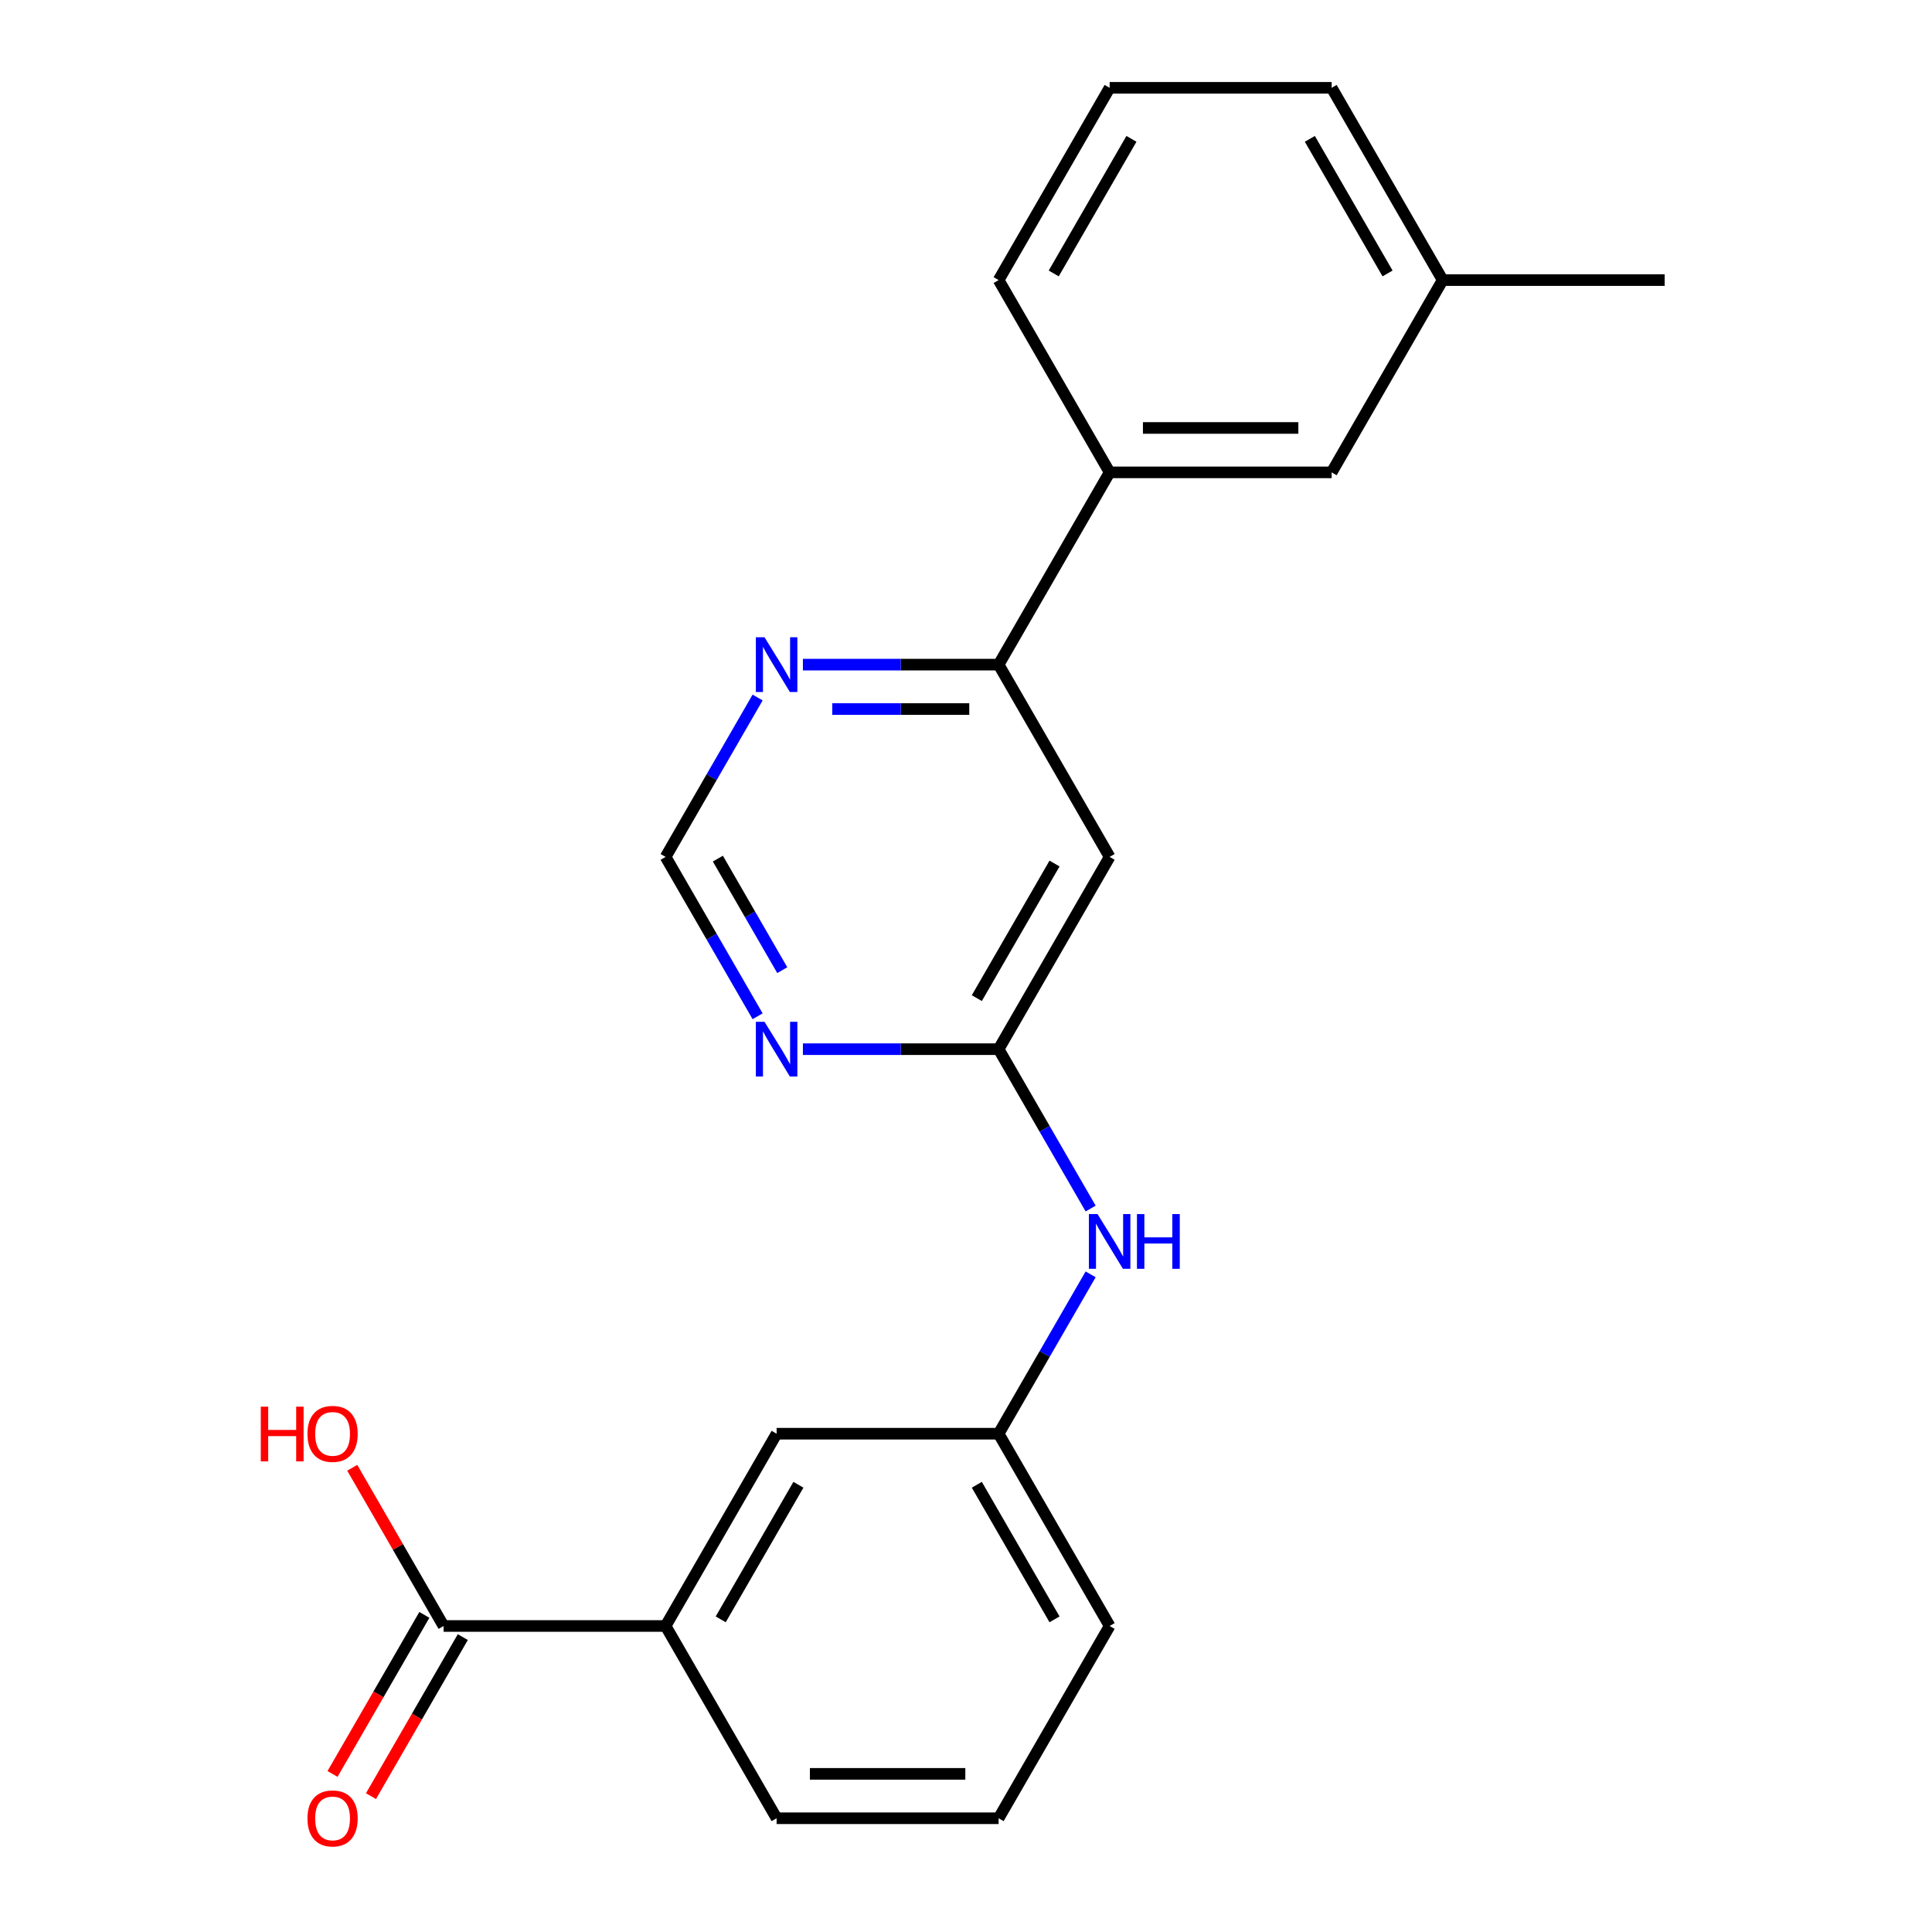 <?xml version='1.0' encoding='iso-8859-1'?>
<svg version='1.1' baseProfile='full'
              xmlns='http://www.w3.org/2000/svg'
                      xmlns:rdkit='http://www.rdkit.org/xml'
                      xmlns:xlink='http://www.w3.org/1999/xlink'
                  xml:space='preserve'
width='1000px' height='1000px' viewBox='0 0 1000 1000'>
<!-- END OF HEADER -->
<rect style='opacity:1.0;fill:#FFFFFF;stroke:none' width='1000' height='1000' x='0' y='0'> </rect>
<path class='bond-0' d='M 516.887,543.052 L 574.345,443.533' style='fill:none;fill-rule:evenodd;stroke:#000000;stroke-width:6px;stroke-linecap:butt;stroke-linejoin:miter;stroke-opacity:1' />
<path class='bond-0' d='M 505.602,516.633 L 545.822,446.969' style='fill:none;fill-rule:evenodd;stroke:#000000;stroke-width:6px;stroke-linecap:butt;stroke-linejoin:miter;stroke-opacity:1' />
<path class='bond-1' d='M 516.887,543.052 L 466.236,543.052' style='fill:none;fill-rule:evenodd;stroke:#000000;stroke-width:6px;stroke-linecap:butt;stroke-linejoin:miter;stroke-opacity:1' />
<path class='bond-1' d='M 466.236,543.052 L 415.585,543.052' style='fill:none;fill-rule:evenodd;stroke:#0000FF;stroke-width:6px;stroke-linecap:butt;stroke-linejoin:miter;stroke-opacity:1' />
<path class='bond-7' d='M 516.887,543.052 L 540.699,584.295' style='fill:none;fill-rule:evenodd;stroke:#000000;stroke-width:6px;stroke-linecap:butt;stroke-linejoin:miter;stroke-opacity:1' />
<path class='bond-7' d='M 540.699,584.295 L 564.511,625.539' style='fill:none;fill-rule:evenodd;stroke:#0000FF;stroke-width:6px;stroke-linecap:butt;stroke-linejoin:miter;stroke-opacity:1' />
<path class='bond-2' d='M 574.345,443.533 L 516.887,344.013' style='fill:none;fill-rule:evenodd;stroke:#000000;stroke-width:6px;stroke-linecap:butt;stroke-linejoin:miter;stroke-opacity:1' />
<path class='bond-8' d='M 392.138,526.019 L 368.326,484.776' style='fill:none;fill-rule:evenodd;stroke:#0000FF;stroke-width:6px;stroke-linecap:butt;stroke-linejoin:miter;stroke-opacity:1' />
<path class='bond-8' d='M 368.326,484.776 L 344.514,443.533' style='fill:none;fill-rule:evenodd;stroke:#000000;stroke-width:6px;stroke-linecap:butt;stroke-linejoin:miter;stroke-opacity:1' />
<path class='bond-8' d='M 404.898,502.155 L 388.23,473.284' style='fill:none;fill-rule:evenodd;stroke:#0000FF;stroke-width:6px;stroke-linecap:butt;stroke-linejoin:miter;stroke-opacity:1' />
<path class='bond-8' d='M 388.23,473.284 L 371.562,444.414' style='fill:none;fill-rule:evenodd;stroke:#000000;stroke-width:6px;stroke-linecap:butt;stroke-linejoin:miter;stroke-opacity:1' />
<path class='bond-6' d='M 516.887,344.013 L 574.345,244.494' style='fill:none;fill-rule:evenodd;stroke:#000000;stroke-width:6px;stroke-linecap:butt;stroke-linejoin:miter;stroke-opacity:1' />
<path class='bond-22' d='M 516.887,344.013 L 466.236,344.013' style='fill:none;fill-rule:evenodd;stroke:#000000;stroke-width:6px;stroke-linecap:butt;stroke-linejoin:miter;stroke-opacity:1' />
<path class='bond-22' d='M 466.236,344.013 L 415.585,344.013' style='fill:none;fill-rule:evenodd;stroke:#0000FF;stroke-width:6px;stroke-linecap:butt;stroke-linejoin:miter;stroke-opacity:1' />
<path class='bond-22' d='M 501.692,366.996 L 466.236,366.996' style='fill:none;fill-rule:evenodd;stroke:#000000;stroke-width:6px;stroke-linecap:butt;stroke-linejoin:miter;stroke-opacity:1' />
<path class='bond-22' d='M 466.236,366.996 L 430.78,366.996' style='fill:none;fill-rule:evenodd;stroke:#0000FF;stroke-width:6px;stroke-linecap:butt;stroke-linejoin:miter;stroke-opacity:1' />
<path class='bond-3' d='M 229.599,841.611 L 344.514,841.611' style='fill:none;fill-rule:evenodd;stroke:#000000;stroke-width:6px;stroke-linecap:butt;stroke-linejoin:miter;stroke-opacity:1' />
<path class='bond-11' d='M 219.647,835.865 L 195.882,877.028' style='fill:none;fill-rule:evenodd;stroke:#000000;stroke-width:6px;stroke-linecap:butt;stroke-linejoin:miter;stroke-opacity:1' />
<path class='bond-11' d='M 195.882,877.028 L 172.116,918.192' style='fill:none;fill-rule:evenodd;stroke:#FF0000;stroke-width:6px;stroke-linecap:butt;stroke-linejoin:miter;stroke-opacity:1' />
<path class='bond-11' d='M 239.551,847.356 L 215.785,888.52' style='fill:none;fill-rule:evenodd;stroke:#000000;stroke-width:6px;stroke-linecap:butt;stroke-linejoin:miter;stroke-opacity:1' />
<path class='bond-11' d='M 215.785,888.52 L 192.02,929.683' style='fill:none;fill-rule:evenodd;stroke:#FF0000;stroke-width:6px;stroke-linecap:butt;stroke-linejoin:miter;stroke-opacity:1' />
<path class='bond-13' d='M 229.599,841.611 L 205.961,800.667' style='fill:none;fill-rule:evenodd;stroke:#000000;stroke-width:6px;stroke-linecap:butt;stroke-linejoin:miter;stroke-opacity:1' />
<path class='bond-13' d='M 205.961,800.667 L 182.322,759.724' style='fill:none;fill-rule:evenodd;stroke:#FF0000;stroke-width:6px;stroke-linecap:butt;stroke-linejoin:miter;stroke-opacity:1' />
<path class='bond-4' d='M 392.138,361.046 L 368.326,402.289' style='fill:none;fill-rule:evenodd;stroke:#0000FF;stroke-width:6px;stroke-linecap:butt;stroke-linejoin:miter;stroke-opacity:1' />
<path class='bond-4' d='M 368.326,402.289 L 344.514,443.533' style='fill:none;fill-rule:evenodd;stroke:#000000;stroke-width:6px;stroke-linecap:butt;stroke-linejoin:miter;stroke-opacity:1' />
<path class='bond-5' d='M 344.514,841.611 L 401.972,742.091' style='fill:none;fill-rule:evenodd;stroke:#000000;stroke-width:6px;stroke-linecap:butt;stroke-linejoin:miter;stroke-opacity:1' />
<path class='bond-5' d='M 373.037,838.174 L 413.257,768.511' style='fill:none;fill-rule:evenodd;stroke:#000000;stroke-width:6px;stroke-linecap:butt;stroke-linejoin:miter;stroke-opacity:1' />
<path class='bond-23' d='M 344.514,841.611 L 401.972,941.13' style='fill:none;fill-rule:evenodd;stroke:#000000;stroke-width:6px;stroke-linecap:butt;stroke-linejoin:miter;stroke-opacity:1' />
<path class='bond-12' d='M 574.345,244.494 L 689.26,244.494' style='fill:none;fill-rule:evenodd;stroke:#000000;stroke-width:6px;stroke-linecap:butt;stroke-linejoin:miter;stroke-opacity:1' />
<path class='bond-12' d='M 591.582,221.511 L 672.023,221.511' style='fill:none;fill-rule:evenodd;stroke:#000000;stroke-width:6px;stroke-linecap:butt;stroke-linejoin:miter;stroke-opacity:1' />
<path class='bond-16' d='M 574.345,244.494 L 516.887,144.974' style='fill:none;fill-rule:evenodd;stroke:#000000;stroke-width:6px;stroke-linecap:butt;stroke-linejoin:miter;stroke-opacity:1' />
<path class='bond-10' d='M 564.511,659.604 L 540.699,700.848' style='fill:none;fill-rule:evenodd;stroke:#0000FF;stroke-width:6px;stroke-linecap:butt;stroke-linejoin:miter;stroke-opacity:1' />
<path class='bond-10' d='M 540.699,700.848 L 516.887,742.091' style='fill:none;fill-rule:evenodd;stroke:#000000;stroke-width:6px;stroke-linecap:butt;stroke-linejoin:miter;stroke-opacity:1' />
<path class='bond-9' d='M 401.972,742.091 L 516.887,742.091' style='fill:none;fill-rule:evenodd;stroke:#000000;stroke-width:6px;stroke-linecap:butt;stroke-linejoin:miter;stroke-opacity:1' />
<path class='bond-19' d='M 516.887,742.091 L 574.345,841.611' style='fill:none;fill-rule:evenodd;stroke:#000000;stroke-width:6px;stroke-linecap:butt;stroke-linejoin:miter;stroke-opacity:1' />
<path class='bond-19' d='M 505.602,768.511 L 545.822,838.174' style='fill:none;fill-rule:evenodd;stroke:#000000;stroke-width:6px;stroke-linecap:butt;stroke-linejoin:miter;stroke-opacity:1' />
<path class='bond-14' d='M 689.26,244.494 L 746.718,144.974' style='fill:none;fill-rule:evenodd;stroke:#000000;stroke-width:6px;stroke-linecap:butt;stroke-linejoin:miter;stroke-opacity:1' />
<path class='bond-21' d='M 746.718,144.974 L 861.633,144.974' style='fill:none;fill-rule:evenodd;stroke:#000000;stroke-width:6px;stroke-linecap:butt;stroke-linejoin:miter;stroke-opacity:1' />
<path class='bond-24' d='M 746.718,144.974 L 689.26,45.455' style='fill:none;fill-rule:evenodd;stroke:#000000;stroke-width:6px;stroke-linecap:butt;stroke-linejoin:miter;stroke-opacity:1' />
<path class='bond-24' d='M 718.195,141.538 L 677.975,71.874' style='fill:none;fill-rule:evenodd;stroke:#000000;stroke-width:6px;stroke-linecap:butt;stroke-linejoin:miter;stroke-opacity:1' />
<path class='bond-15' d='M 401.972,941.13 L 516.887,941.13' style='fill:none;fill-rule:evenodd;stroke:#000000;stroke-width:6px;stroke-linecap:butt;stroke-linejoin:miter;stroke-opacity:1' />
<path class='bond-15' d='M 419.209,918.147 L 499.65,918.147' style='fill:none;fill-rule:evenodd;stroke:#000000;stroke-width:6px;stroke-linecap:butt;stroke-linejoin:miter;stroke-opacity:1' />
<path class='bond-18' d='M 516.887,144.974 L 574.345,45.455' style='fill:none;fill-rule:evenodd;stroke:#000000;stroke-width:6px;stroke-linecap:butt;stroke-linejoin:miter;stroke-opacity:1' />
<path class='bond-18' d='M 545.41,141.538 L 585.63,71.874' style='fill:none;fill-rule:evenodd;stroke:#000000;stroke-width:6px;stroke-linecap:butt;stroke-linejoin:miter;stroke-opacity:1' />
<path class='bond-17' d='M 516.887,941.13 L 574.345,841.611' style='fill:none;fill-rule:evenodd;stroke:#000000;stroke-width:6px;stroke-linecap:butt;stroke-linejoin:miter;stroke-opacity:1' />
<path class='bond-20' d='M 574.345,45.455 L 689.26,45.455' style='fill:none;fill-rule:evenodd;stroke:#000000;stroke-width:6px;stroke-linecap:butt;stroke-linejoin:miter;stroke-opacity:1' />
<path  class='atom-2' d='M 395.712 528.892
L 404.992 543.892
Q 405.912 545.372, 407.392 548.052
Q 408.872 550.732, 408.952 550.892
L 408.952 528.892
L 412.712 528.892
L 412.712 557.212
L 408.832 557.212
L 398.872 540.812
Q 397.712 538.892, 396.472 536.692
Q 395.272 534.492, 394.912 533.812
L 394.912 557.212
L 391.232 557.212
L 391.232 528.892
L 395.712 528.892
' fill='#0000FF'/>
<path  class='atom-5' d='M 395.712 329.853
L 404.992 344.853
Q 405.912 346.333, 407.392 349.013
Q 408.872 351.693, 408.952 351.853
L 408.952 329.853
L 412.712 329.853
L 412.712 358.173
L 408.832 358.173
L 398.872 341.773
Q 397.712 339.853, 396.472 337.653
Q 395.272 335.453, 394.912 334.773
L 394.912 358.173
L 391.232 358.173
L 391.232 329.853
L 395.712 329.853
' fill='#0000FF'/>
<path  class='atom-8' d='M 568.085 628.412
L 577.365 643.412
Q 578.285 644.892, 579.765 647.572
Q 581.245 650.252, 581.325 650.412
L 581.325 628.412
L 585.085 628.412
L 585.085 656.732
L 581.205 656.732
L 571.245 640.332
Q 570.085 638.412, 568.845 636.212
Q 567.645 634.012, 567.285 633.332
L 567.285 656.732
L 563.605 656.732
L 563.605 628.412
L 568.085 628.412
' fill='#0000FF'/>
<path  class='atom-8' d='M 588.485 628.412
L 592.325 628.412
L 592.325 640.452
L 606.805 640.452
L 606.805 628.412
L 610.645 628.412
L 610.645 656.732
L 606.805 656.732
L 606.805 643.652
L 592.325 643.652
L 592.325 656.732
L 588.485 656.732
L 588.485 628.412
' fill='#0000FF'/>
<path  class='atom-12' d='M 159.142 941.21
Q 159.142 934.41, 162.502 930.61
Q 165.862 926.81, 172.142 926.81
Q 178.422 926.81, 181.782 930.61
Q 185.142 934.41, 185.142 941.21
Q 185.142 948.09, 181.742 952.01
Q 178.342 955.89, 172.142 955.89
Q 165.902 955.89, 162.502 952.01
Q 159.142 948.13, 159.142 941.21
M 172.142 952.69
Q 176.462 952.69, 178.782 949.81
Q 181.142 946.89, 181.142 941.21
Q 181.142 935.65, 178.782 932.85
Q 176.462 930.01, 172.142 930.01
Q 167.822 930.01, 165.462 932.81
Q 163.142 935.61, 163.142 941.21
Q 163.142 946.93, 165.462 949.81
Q 167.822 952.69, 172.142 952.69
' fill='#FF0000'/>
<path  class='atom-14' d='M 134.982 728.091
L 138.822 728.091
L 138.822 740.131
L 153.302 740.131
L 153.302 728.091
L 157.142 728.091
L 157.142 756.411
L 153.302 756.411
L 153.302 743.331
L 138.822 743.331
L 138.822 756.411
L 134.982 756.411
L 134.982 728.091
' fill='#FF0000'/>
<path  class='atom-14' d='M 159.142 742.171
Q 159.142 735.371, 162.502 731.571
Q 165.862 727.771, 172.142 727.771
Q 178.422 727.771, 181.782 731.571
Q 185.142 735.371, 185.142 742.171
Q 185.142 749.051, 181.742 752.971
Q 178.342 756.851, 172.142 756.851
Q 165.902 756.851, 162.502 752.971
Q 159.142 749.091, 159.142 742.171
M 172.142 753.651
Q 176.462 753.651, 178.782 750.771
Q 181.142 747.851, 181.142 742.171
Q 181.142 736.611, 178.782 733.811
Q 176.462 730.971, 172.142 730.971
Q 167.822 730.971, 165.462 733.771
Q 163.142 736.571, 163.142 742.171
Q 163.142 747.891, 165.462 750.771
Q 167.822 753.651, 172.142 753.651
' fill='#FF0000'/>
</svg>
